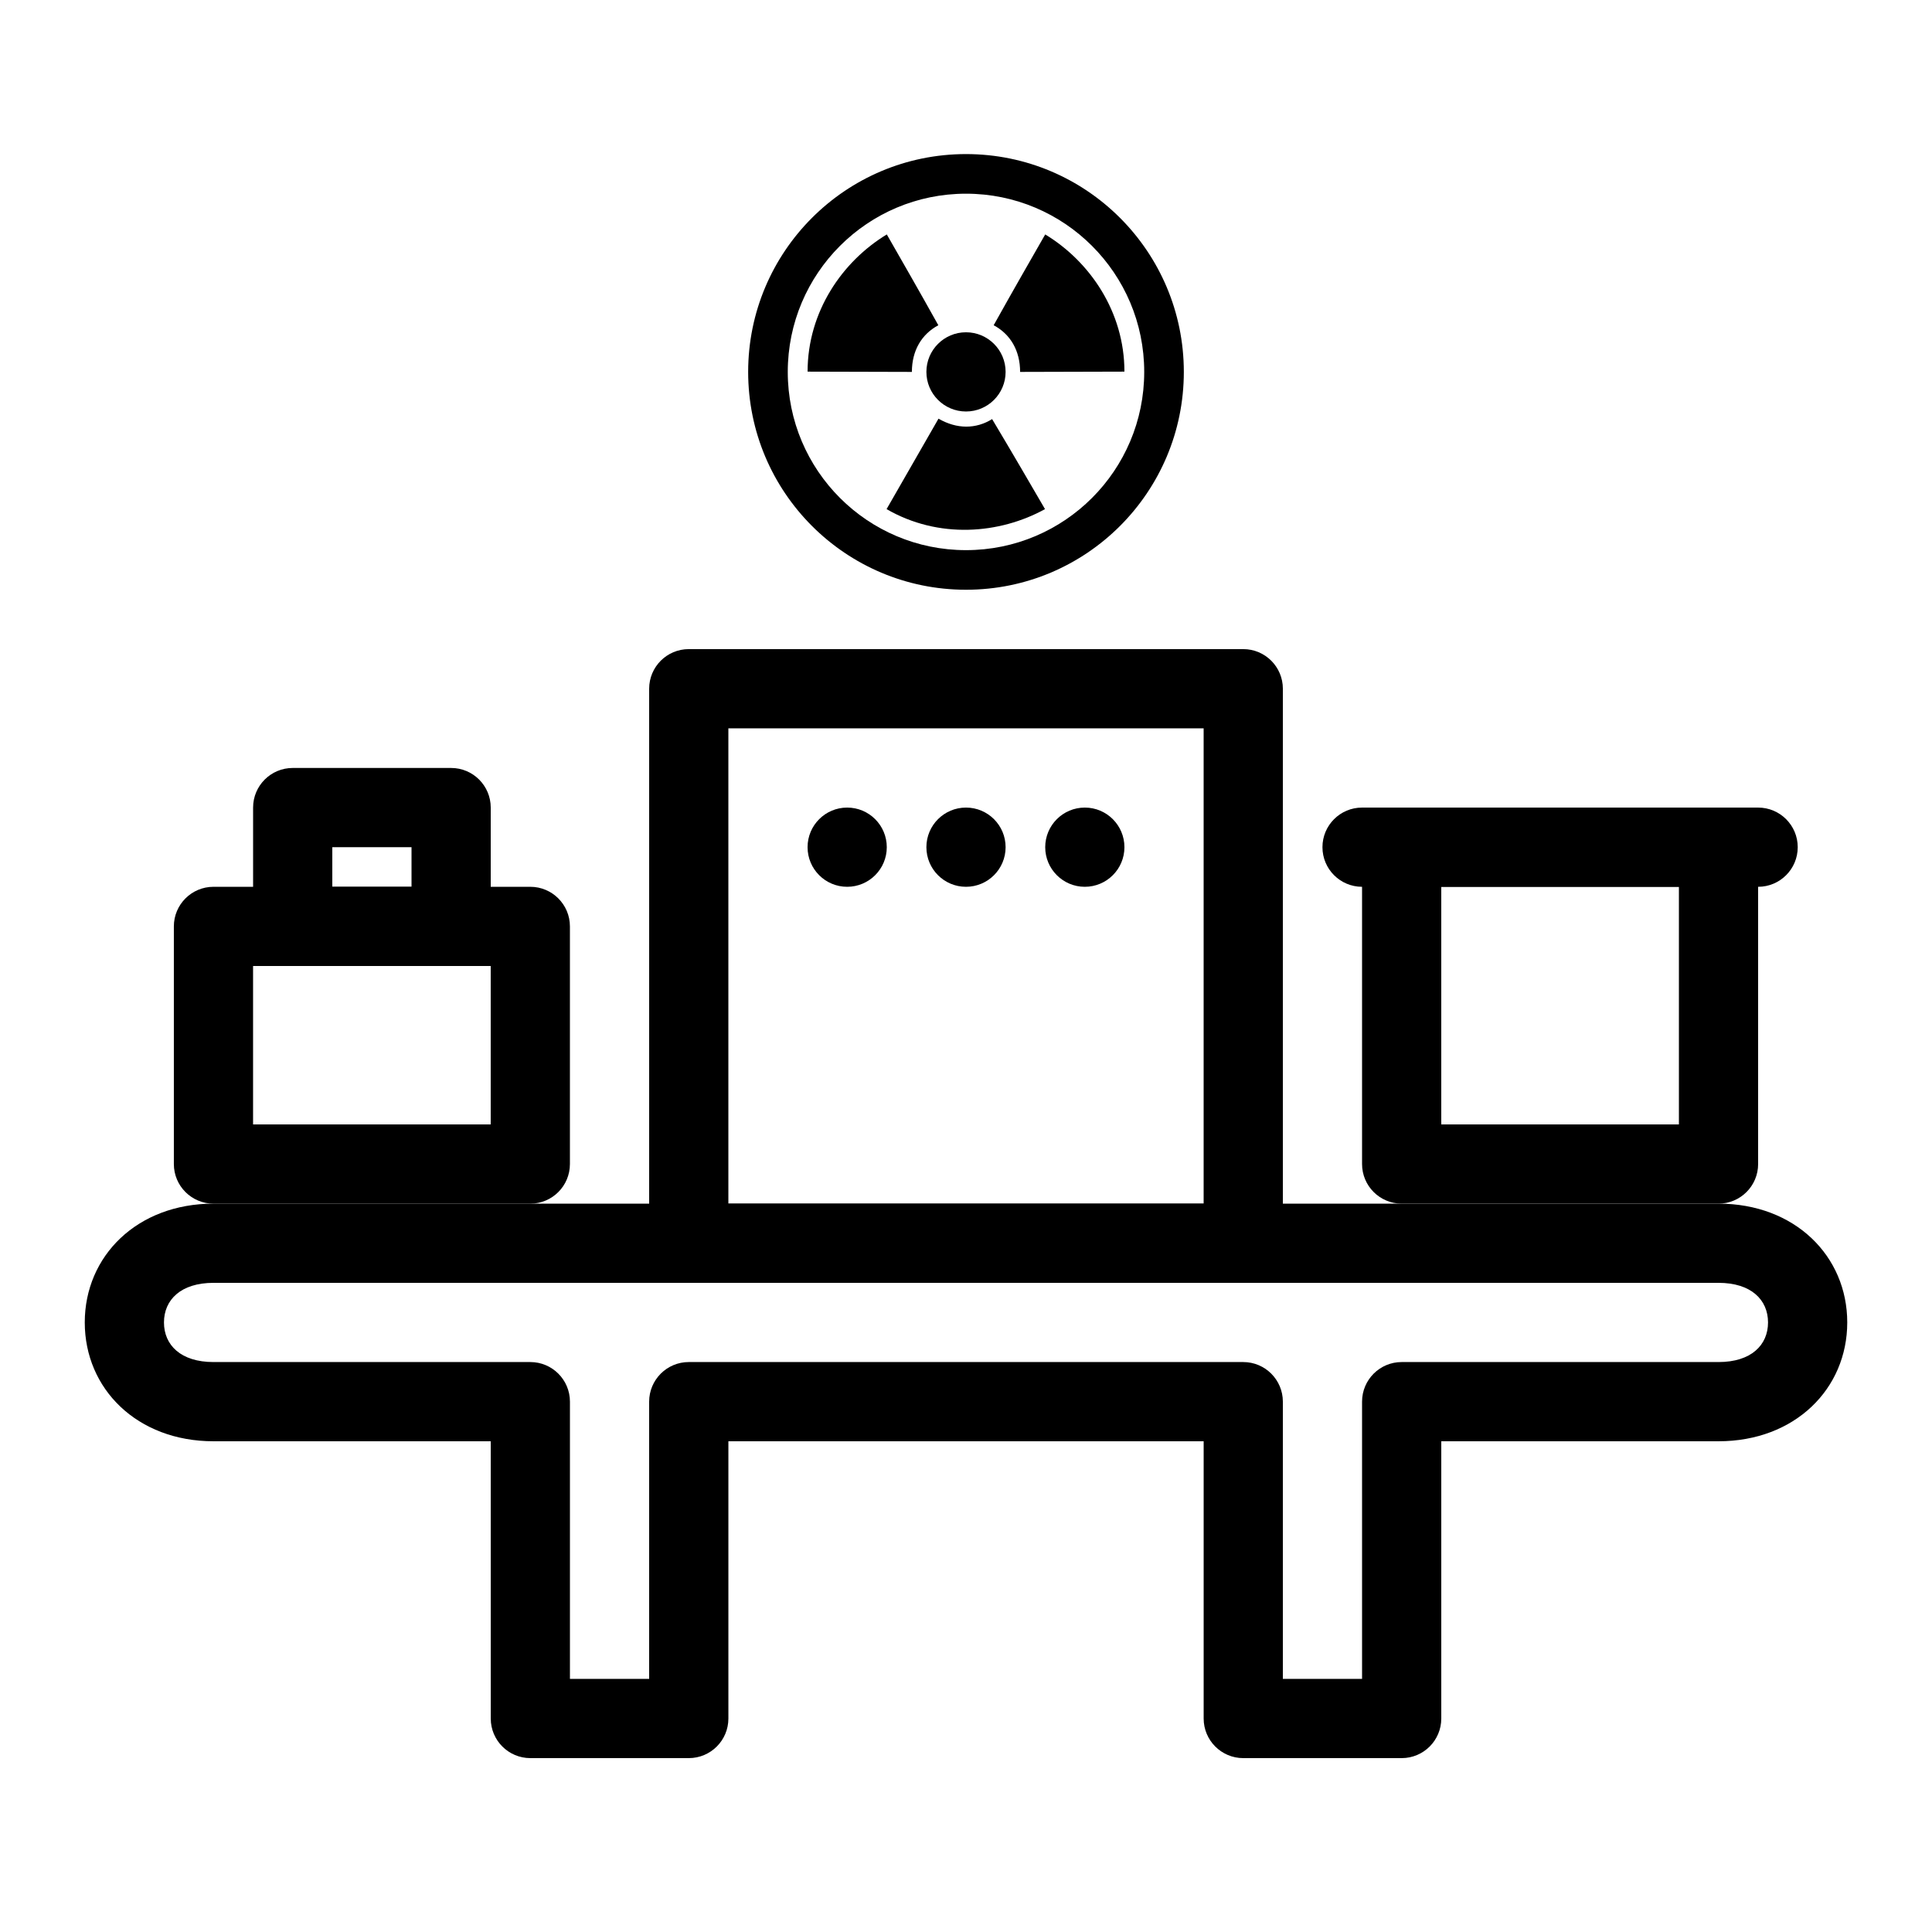 <?xml version="1.0" encoding="UTF-8"?>
<!-- Uploaded to: ICON Repo, www.iconrepo.com, Generator: ICON Repo Mixer Tools -->
<svg fill="#000000" width="800px" height="800px" version="1.1" viewBox="144 144 512 512" xmlns="http://www.w3.org/2000/svg">
 <g>
  <path d="m274.05 525.95h-73.473c-20.23 0-34.113-13.883-34.113-31.488 0-17.602 13.883-31.484 34.113-31.484h398.85c20.23 0 34.113 13.883 34.113 31.484 0 17.605-13.883 31.488-34.113 31.488h-73.473v73.473c0 5.797-4.699 10.496-10.496 10.496h-41.98c-5.797 0-10.496-4.699-10.496-10.496v-73.473h-125.95v73.473c0 5.797-4.699 10.496-10.496 10.496h-41.984c-5.797 0-10.496-4.699-10.496-10.496zm230.91-10.496c0-5.797 4.699-10.496 10.496-10.496h83.969c8.637 0 13.121-4.484 13.121-10.496 0-6.008-4.484-10.496-13.121-10.496h-398.85c-8.637 0-13.121 4.488-13.121 10.496 0 6.012 4.484 10.496 13.121 10.496h83.969c5.797 0 10.496 4.699 10.496 10.496v73.473h20.992v-73.473c0-5.797 4.699-10.496 10.496-10.496h146.95c5.793 0 10.492 4.699 10.492 10.496v73.473h20.992z"/>
  <path d="m326.53 483.96c-5.797 0-10.496-4.699-10.496-10.492v-146.95c0-5.797 4.699-10.496 10.496-10.496h146.95c5.793 0 10.492 4.699 10.492 10.496v146.95c0 5.793-4.699 10.492-10.492 10.492zm10.496-20.988h125.95v-125.95h-125.95z"/>
  <path d="m368.51 379.01c5.797 0 10.496-4.699 10.496-10.496s-4.699-10.496-10.496-10.496-10.496 4.699-10.496 10.496 4.699 10.496 10.496 10.496z"/>
  <path d="m431.49 379.01c5.797 0 10.496-4.699 10.496-10.496s-4.699-10.496-10.496-10.496-10.496 4.699-10.496 10.496 4.699 10.496 10.496 10.496z"/>
  <path d="m400 379.01c5.797 0 10.496-4.699 10.496-10.496s-4.699-10.496-10.496-10.496-10.496 4.699-10.496 10.496 4.699 10.496 10.496 10.496z"/>
  <path d="m400 253.05c5.797 0 10.496-4.699 10.496-10.496s-4.699-10.496-10.496-10.496-10.496 4.699-10.496 10.496 4.699 10.496 10.496 10.496z"/>
  <path d="m504.96 368.51c0-5.797 4.699-10.496 10.496-10.496h83.969c5.797 0 10.496 4.699 10.496 10.496v83.969c0 5.797-4.699 10.496-10.496 10.496h-83.969c-5.797 0-10.496-4.699-10.496-10.496zm20.992 10.496v62.977h62.977v-62.977z"/>
  <path d="m200.57 462.98h83.969c5.797 0 10.496-4.699 10.496-10.496v-62.977c0-5.797-4.699-10.496-10.496-10.496h-83.969c-5.797 0-10.496 4.699-10.496 10.496v62.977c0 5.797 4.699 10.496 10.496 10.496zm10.496-20.992v-41.984h62.977v41.984z"/>
  <path d="m221.57 400h41.984c5.797 0 10.496-4.699 10.496-10.496v-31.488c0-5.797-4.699-10.496-10.496-10.496h-41.984c-5.797 0-10.496 4.699-10.496 10.496v31.488c0 5.797 4.699 10.496 10.496 10.496zm10.496-20.992v-10.496h20.992v10.496z"/>
  <path d="m504.96 379.01h104.96c5.797 0 10.496-4.699 10.496-10.496s-4.699-10.496-10.496-10.496h-104.96c-5.797 0-10.496 4.699-10.496 10.496s4.699 10.496 10.496 10.496z"/>
  <path d="m400 300.29c31.883 0 57.727-25.844 57.727-57.727 0-31.883-25.844-57.73-57.727-57.73s-57.73 25.848-57.73 57.73c0 31.883 25.848 57.727 57.73 57.727zm0-10.496c-26.086 0-47.234-21.145-47.234-47.23 0-26.086 21.148-47.234 47.234-47.234s47.23 21.148 47.23 47.234c0 26.086-21.145 47.23-47.23 47.23z"/>
  <path d="m385.66 242.56c0-5.664 2.582-10 7.008-12.367-5.621-10.082-9.25-16.348-13.656-24.066-11.781 7.137-20.992 20.449-20.992 36.359 5.832 0 22.312 0.074 27.641 0.074z" fill-rule="evenodd"/>
  <path d="m414.34 242.56c0-5.664-2.582-10-7.008-12.367 5.625-10.082 9.25-16.348 13.66-24.066 11.777 7.137 20.992 20.449 20.992 36.359-5.832 0-22.316 0.074-27.645 0.074z" fill-rule="evenodd"/>
  <path d="m392.71 254.95c4.906 2.832 9.953 2.762 14.211 0.113 5.922 9.91 9.535 16.184 14.016 23.859-12.07 6.637-28.207 7.957-41.984 0 2.914-5.051 11.094-19.359 13.758-23.973z" fill-rule="evenodd"/>
 </g>
</svg>